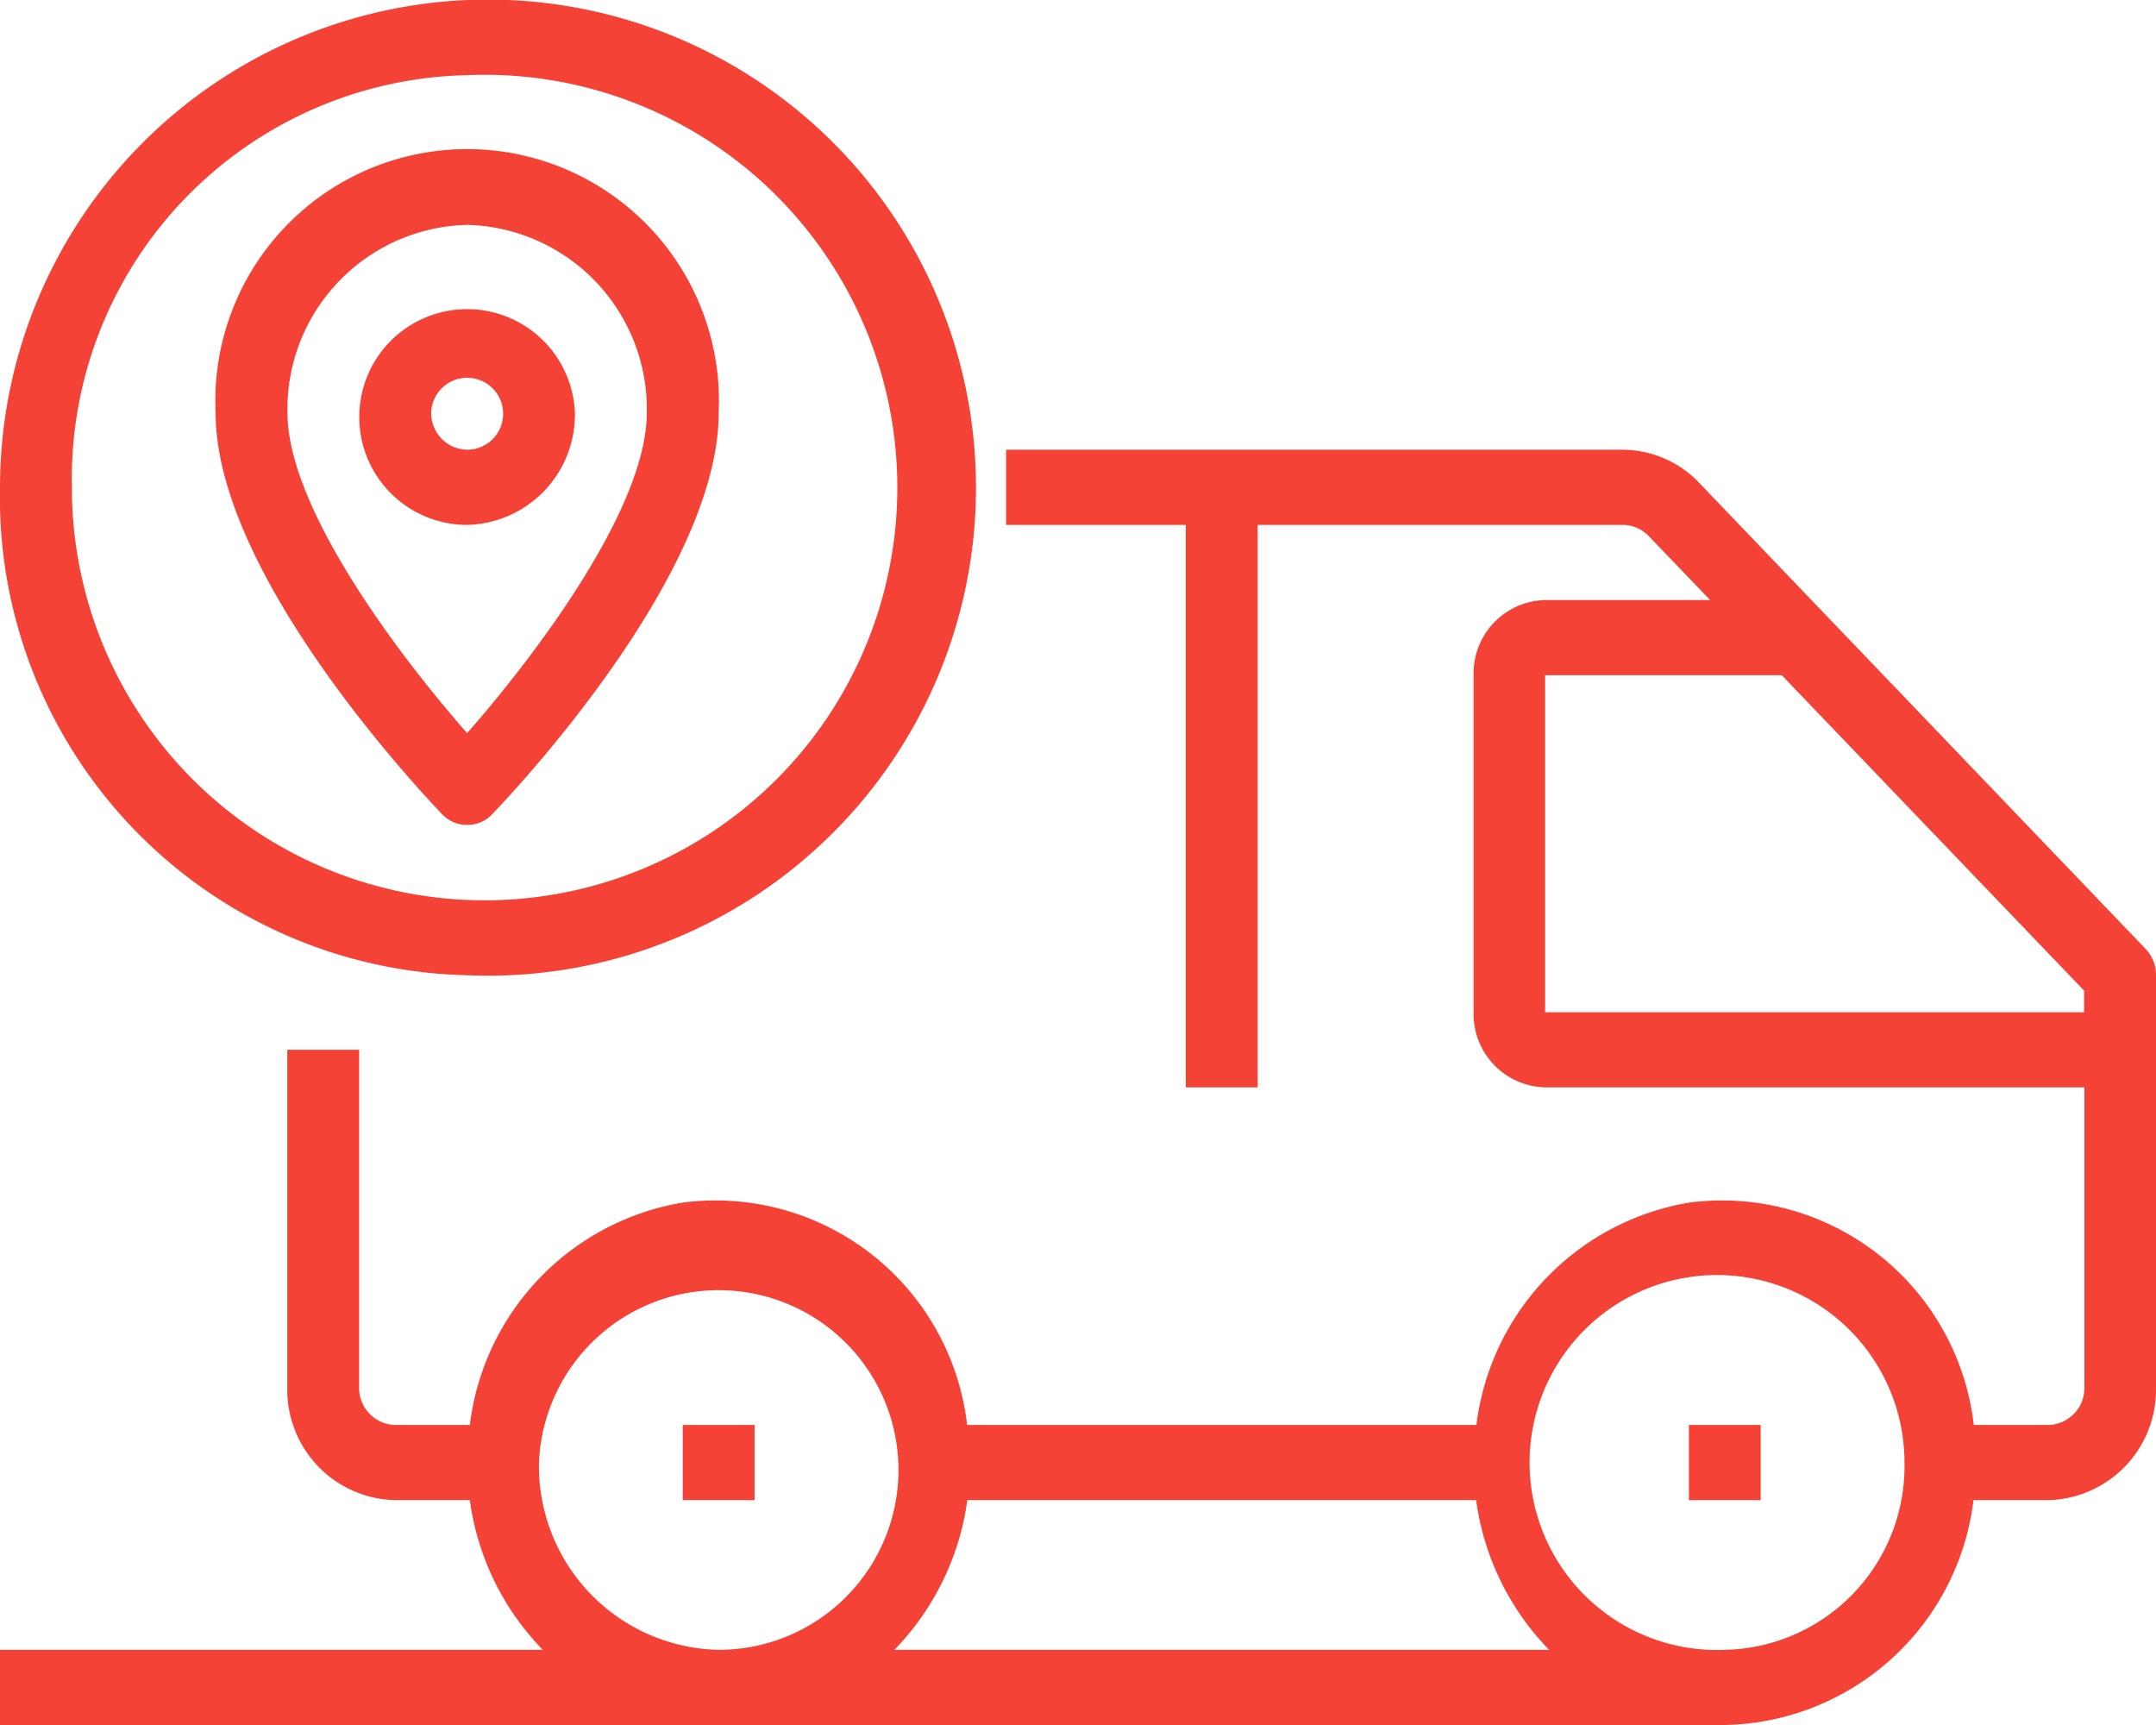 <svg xmlns="http://www.w3.org/2000/svg" width="35" height="28" viewBox="0 0 35 28">
<defs>
    <style>
      .cls-1 {
        fill: #f44336;
        fill-rule: evenodd;
      }
    </style>
  </defs>
  <path id="Фигура_761" data-name="Фигура 761" class="cls-1" d="M519.829,2858.4l-7.242-7.56a1.726,1.726,0,0,0-1.237-.54H501.333v1.22h2.917v9.13h1.167v-9.13h5.933a0.592,0.592,0,0,1,.413.18l1,1.04h-2.675a1.19,1.19,0,0,0-1.166,1.22v5.47a1.19,1.19,0,0,0,1.166,1.22h8.75v4.87a0.6,0.6,0,0,1-.583.61h-1.213a4.113,4.113,0,0,0-4.617-3.61,4.175,4.175,0,0,0-3.457,3.61H500.7a4.112,4.112,0,0,0-4.616-3.61,4.174,4.174,0,0,0-3.457,3.61h-1.213a0.6,0.6,0,0,1-.584-0.61v-5.48h-1.166v5.48a1.791,1.791,0,0,0,1.75,1.83h1.213a4.307,4.307,0,0,0,1.185,2.43H485V2871h28a4.146,4.146,0,0,0,4.037-3.65h1.213a1.792,1.792,0,0,0,1.75-1.83v-6.69A0.6,0.6,0,0,0,519.829,2858.4Zm-26.079,8.34a2.919,2.919,0,1,1,2.917,3.04A2.98,2.98,0,0,1,493.75,2866.74Zm5.769,3.04a4.312,4.312,0,0,0,1.184-2.43h8.26a4.313,4.313,0,0,0,1.185,2.43H499.519Zm13.481,0a3.043,3.043,0,1,1,2.917-3.04A2.98,2.98,0,0,1,513,2869.78Zm-2.917-10.35v-5.47h3.842l4.908,5.12v0.35h-8.75Zm-14,6.7h1.167v1.22h-1.167v-1.22Zm16.334,0h1.166v1.22h-1.166v-1.22Zm-19.834-7.3a7.922,7.922,0,1,0-7.583-7.92A7.76,7.76,0,0,0,492.583,2858.83Zm0-14.61a6.7,6.7,0,1,1-6.416,6.69A6.554,6.554,0,0,1,492.583,2844.22Zm0,12.17a0.553,0.553,0,0,0,.413-0.18c0.375-.39,3.671-3.9,3.671-6.51a4.088,4.088,0,1,0-8.167,0c0,2.61,3.3,6.12,3.671,6.51A0.55,0.55,0,0,0,492.583,2856.39Zm0-9.74a2.991,2.991,0,0,1,2.917,3.05c0,1.56-1.836,3.97-2.917,5.2-1.081-1.23-2.916-3.64-2.916-5.2A2.99,2.99,0,0,1,492.583,2846.65Zm1.75,3.05a1.751,1.751,0,1,0-1.75,1.82A1.791,1.791,0,0,0,494.333,2849.7Zm-2.333,0a0.584,0.584,0,1,1,.583.6A0.595,0.595,0,0,1,492,2849.7Z" transform="translate(-485 -2843)"/>
</svg>
